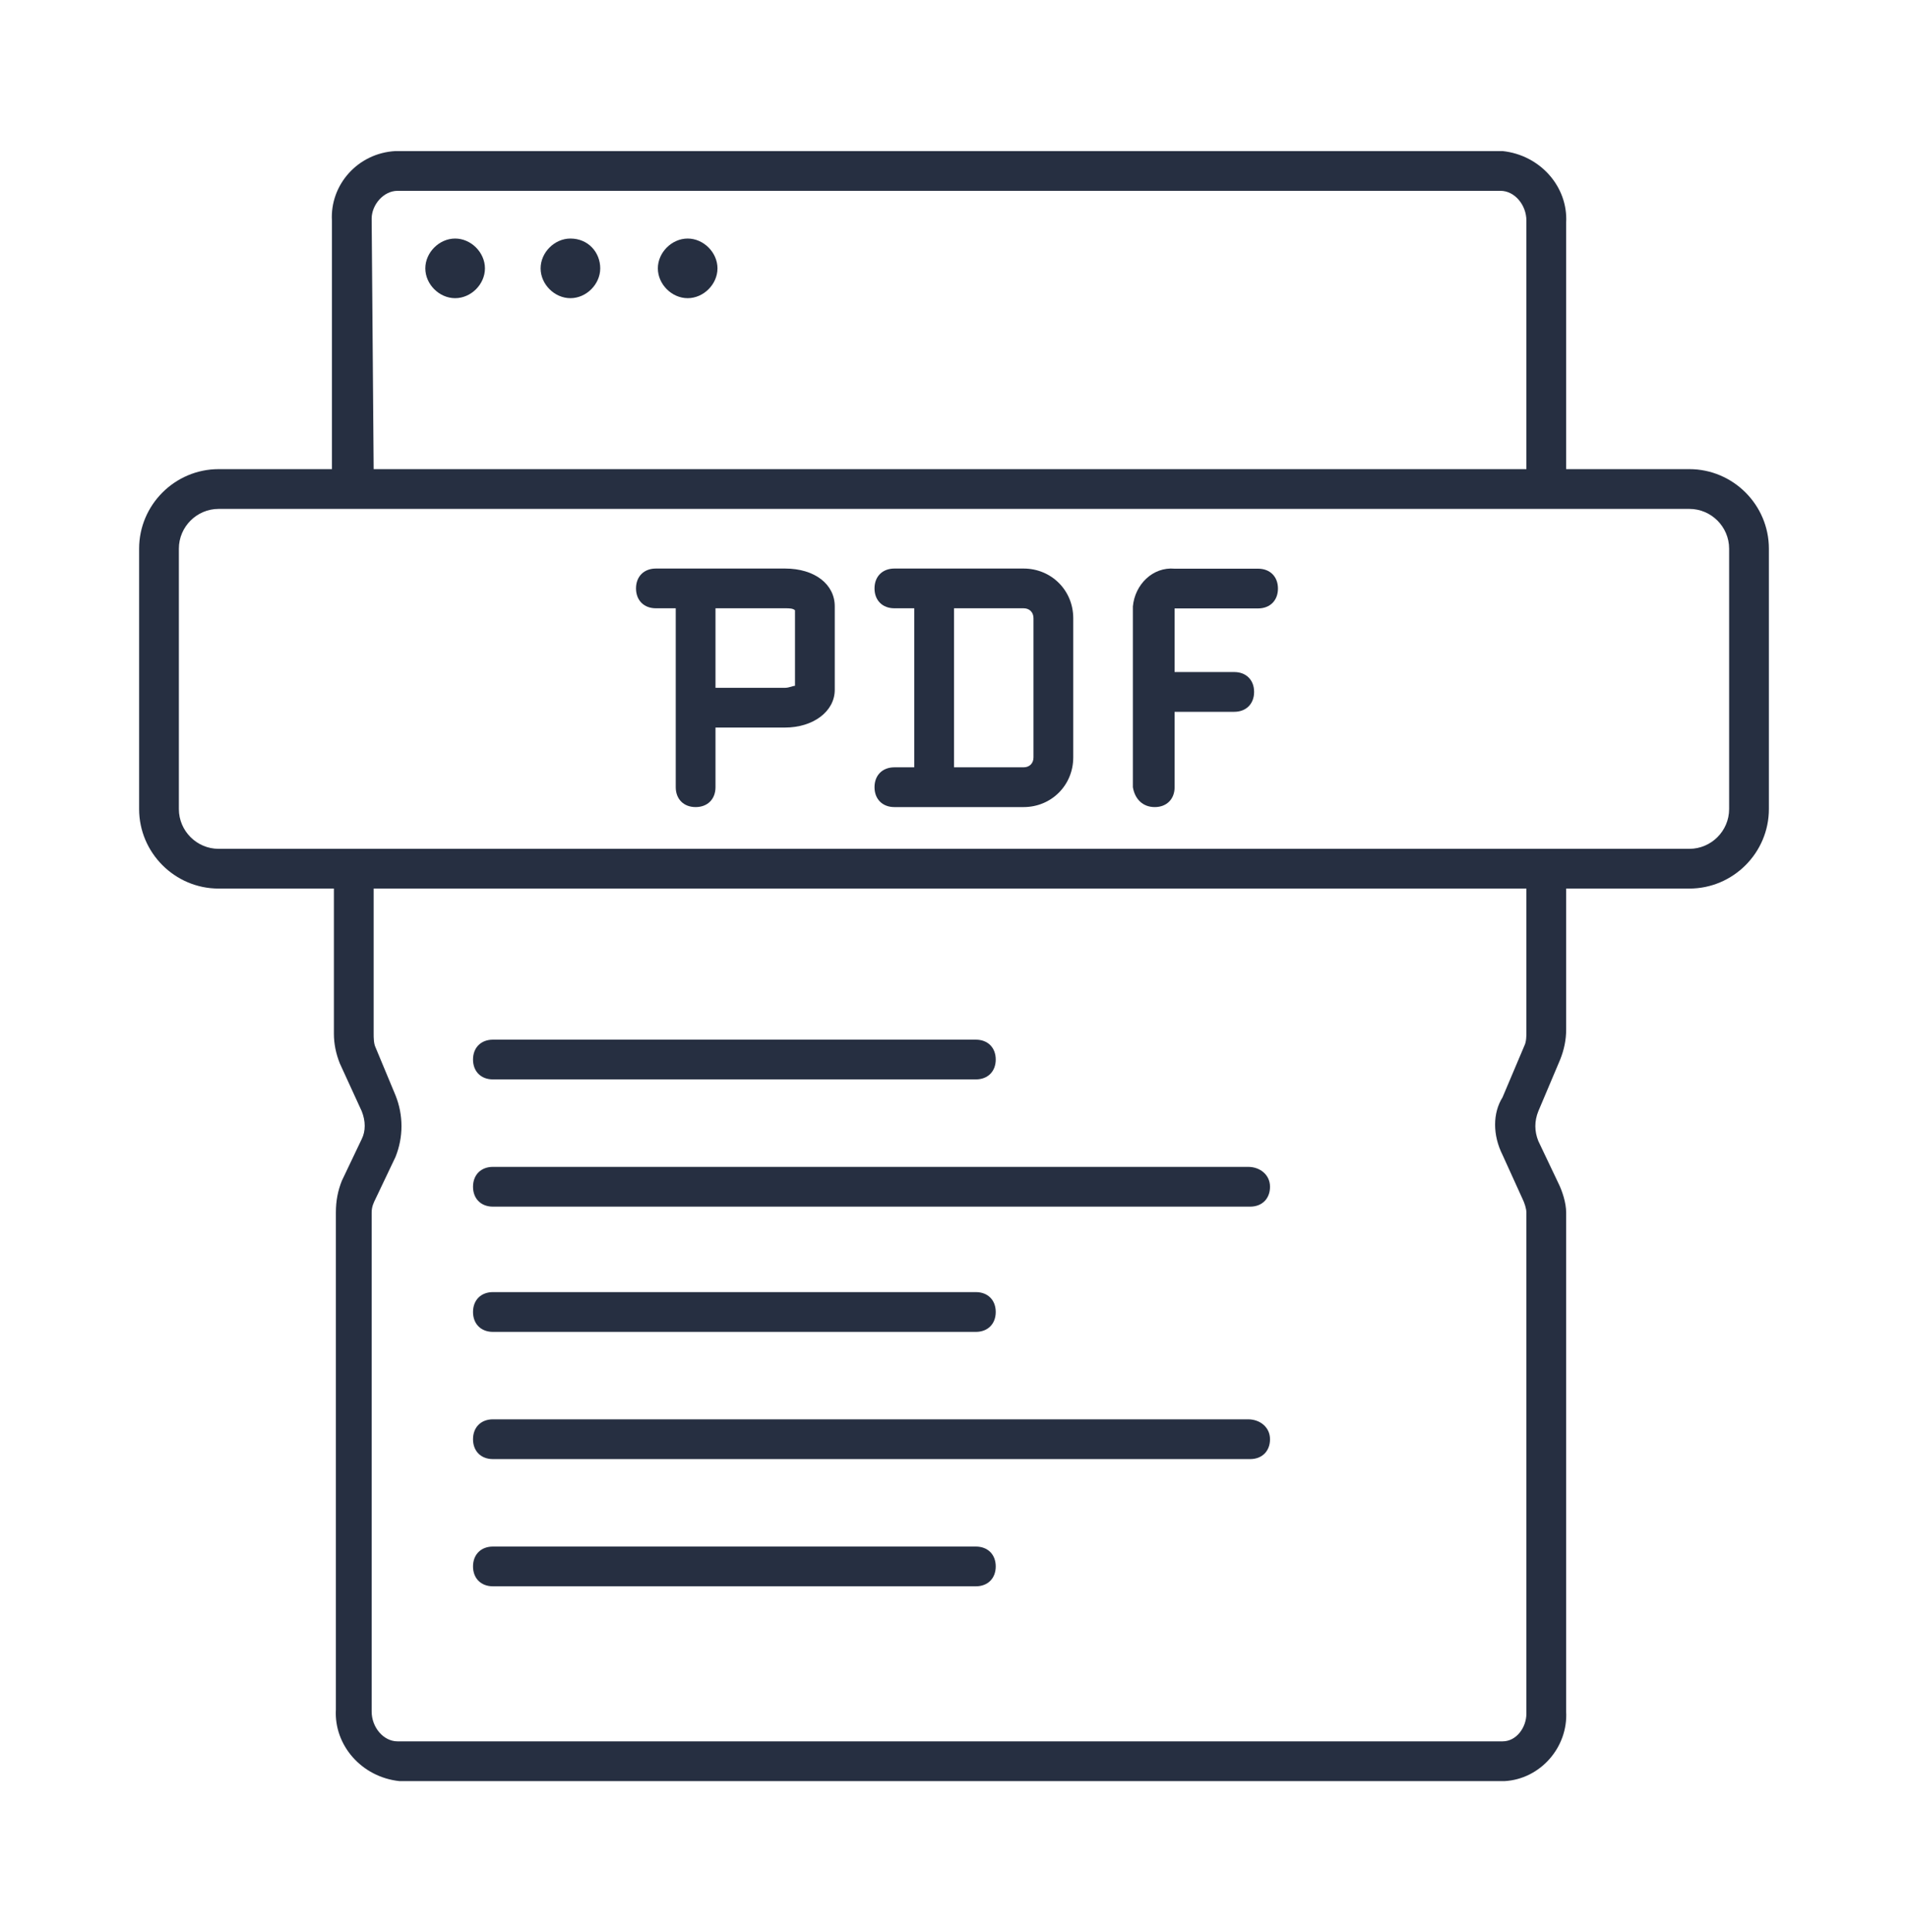 <svg xmlns="http://www.w3.org/2000/svg" width="80" height="81" viewBox="0 0 80 81" fill="none">
  <path d="M19.083 10C18.417 10 17.833 10.584 17.833 11.25C17.833 11.917 18.417 12.5 19.083 12.5C19.75 12.5 20.333 11.917 20.333 11.25C20.333 10.584 19.75 10 19.083 10Z" fill="#040E23" fill-opacity="0.86"/>
  <path d="M23.917 10C23.25 10 22.667 10.584 22.667 11.25C22.667 11.917 23.25 12.5 23.917 12.5C24.583 12.5 25.167 11.917 25.167 11.25C25.167 10.584 24.667 10 23.917 10Z" fill="#040E23" fill-opacity="0.86"/>
  <path d="M28.833 10C28.167 10 27.583 10.584 27.583 11.25C27.583 11.917 28.167 12.5 28.833 12.5C29.5 12.5 30.083 11.917 30.083 11.25C30.083 10.584 29.5 10 28.833 10Z" fill="#040E23" fill-opacity="0.86"/>
  <path d="M70.833 19.667H65.667V9.334C65.75 7.833 64.583 6.5 63 6.333H16.583C15 6.417 13.833 7.75 13.917 9.25V19.667H9.167C7.333 19.667 5.833 21.167 5.833 23V33.917C5.833 35.75 7.333 37.25 9.167 37.25H14V43.334C14 43.75 14.083 44.167 14.25 44.584L15.167 46.584C15.333 47 15.333 47.417 15.167 47.75L14.333 49.5C14.167 49.917 14.083 50.334 14.083 50.834V71.667C14 73.167 15.167 74.5 16.75 74.667H63.083C64.583 74.584 65.75 73.25 65.667 71.75V50.834C65.667 50.417 65.5 49.917 65.333 49.584L64.5 47.834C64.333 47.417 64.333 47 64.5 46.584L65.417 44.417C65.583 44 65.667 43.584 65.667 43.167V37.25H70.833C72.667 37.25 74.167 35.75 74.167 33.917V23C74.167 21.167 72.667 19.667 70.833 19.667ZM15.583 9.167C15.583 8.584 16.083 8 16.667 8H62.917C63.5 8 64 8.584 64 9.25V19.667H15.667L15.583 9.167ZM63 48.417L63.833 50.25C63.917 50.417 64 50.667 64 50.834V71.75C64 71.75 64 71.75 64 71.834C64 72.417 63.583 73 63 73H16.667C16.083 73 15.583 72.417 15.583 71.75V50.834C15.583 50.584 15.667 50.417 15.75 50.25L16.583 48.5C16.917 47.667 16.917 46.75 16.583 45.917L15.75 43.917C15.667 43.75 15.667 43.5 15.667 43.334V37.25H64V43.25C64 43.417 64 43.667 63.917 43.834L63 46C62.583 46.667 62.583 47.584 63 48.417ZM72.5 33.917C72.5 34.834 71.75 35.584 70.833 35.584H9.167C8.25 35.584 7.5 34.834 7.5 33.917V23C7.5 22.084 8.25 21.334 9.167 21.334H40H70.833C71.75 21.334 72.5 22.084 72.5 23V33.917Z" fill="#040E23" fill-opacity="0.86"/>
  <path d="M20.667 45.25H40.917C41.417 45.25 41.75 44.917 41.75 44.417C41.75 43.917 41.417 43.584 40.917 43.584H20.667C20.167 43.584 19.833 43.917 19.833 44.417C19.833 44.917 20.167 45.25 20.667 45.25Z" fill="#040E23" fill-opacity="0.86"/>
  <path d="M52.333 48.917H20.667C20.167 48.917 19.833 49.25 19.833 49.75C19.833 50.25 20.167 50.584 20.667 50.584H52.417C52.917 50.584 53.25 50.25 53.25 49.75C53.25 49.25 52.833 48.917 52.333 48.917Z" fill="#040E23" fill-opacity="0.86"/>
  <path d="M20.667 55.834H40.917C41.417 55.834 41.75 55.5 41.75 55C41.75 54.5 41.417 54.167 40.917 54.167H20.667C20.167 54.167 19.833 54.5 19.833 55C19.833 55.5 20.167 55.834 20.667 55.834Z" fill="#040E23" fill-opacity="0.86"/>
  <path d="M52.333 59.5H20.667C20.167 59.5 19.833 59.834 19.833 60.334C19.833 60.834 20.167 61.167 20.667 61.167H52.417C52.917 61.167 53.25 60.834 53.25 60.334C53.25 59.834 52.833 59.5 52.333 59.5Z" fill="#040E23" fill-opacity="0.86"/>
  <path d="M40.917 64.834H20.667C20.167 64.834 19.833 65.167 19.833 65.667C19.833 66.167 20.167 66.5 20.667 66.5H40.917C41.417 66.5 41.75 66.167 41.75 65.667C41.75 65.167 41.417 64.834 40.917 64.834Z" fill="#040E23" fill-opacity="0.86"/>
  <path d="M32.917 23.834H27.5C27 23.834 26.667 24.167 26.667 24.667C26.667 25.167 27 25.5 27.5 25.5H28.333V33C28.333 33.5 28.667 33.834 29.167 33.834C29.667 33.834 30 33.5 30 33V30.5H32.917C34.083 30.5 35 29.834 35 28.917V25.417C35 24.5 34.167 23.834 32.917 23.834ZM33.333 28.75C33.25 28.75 33.083 28.834 32.917 28.834H30V25.5H32.917C33.083 25.5 33.25 25.5 33.333 25.584V28.75Z" fill="#040E23" fill-opacity="0.86"/>
  <path d="M48.417 33.834C48.917 33.834 49.25 33.5 49.25 33V29.84H51.75C52.25 29.84 52.583 29.506 52.583 29.006C52.583 28.506 52.25 28.173 51.75 28.173H49.25V25.506H52.75C53.25 25.506 53.583 25.173 53.583 24.673C53.583 24.173 53.25 23.84 52.75 23.84H49.25C48.333 23.756 47.583 24.506 47.5 25.423V33C47.583 33.5 47.917 33.834 48.417 33.834Z" fill="#040E23" fill-opacity="0.86"/>
  <path d="M37.5 25.5H38.333V32.167H37.5C37 32.167 36.667 32.5 36.667 33C36.667 33.5 37 33.834 37.5 33.834H42.917C44.083 33.834 45 32.917 45 31.75V25.917C45 24.75 44.083 23.834 42.917 23.834H37.5C37 23.834 36.667 24.167 36.667 24.667C36.667 25.167 37 25.5 37.5 25.5ZM43.333 25.917V31.75C43.333 32 43.167 32.167 42.917 32.167H40V25.5H42.917C43.167 25.5 43.333 25.667 43.333 25.917Z" fill="#040E23" fill-opacity="0.86"/>
</svg>
